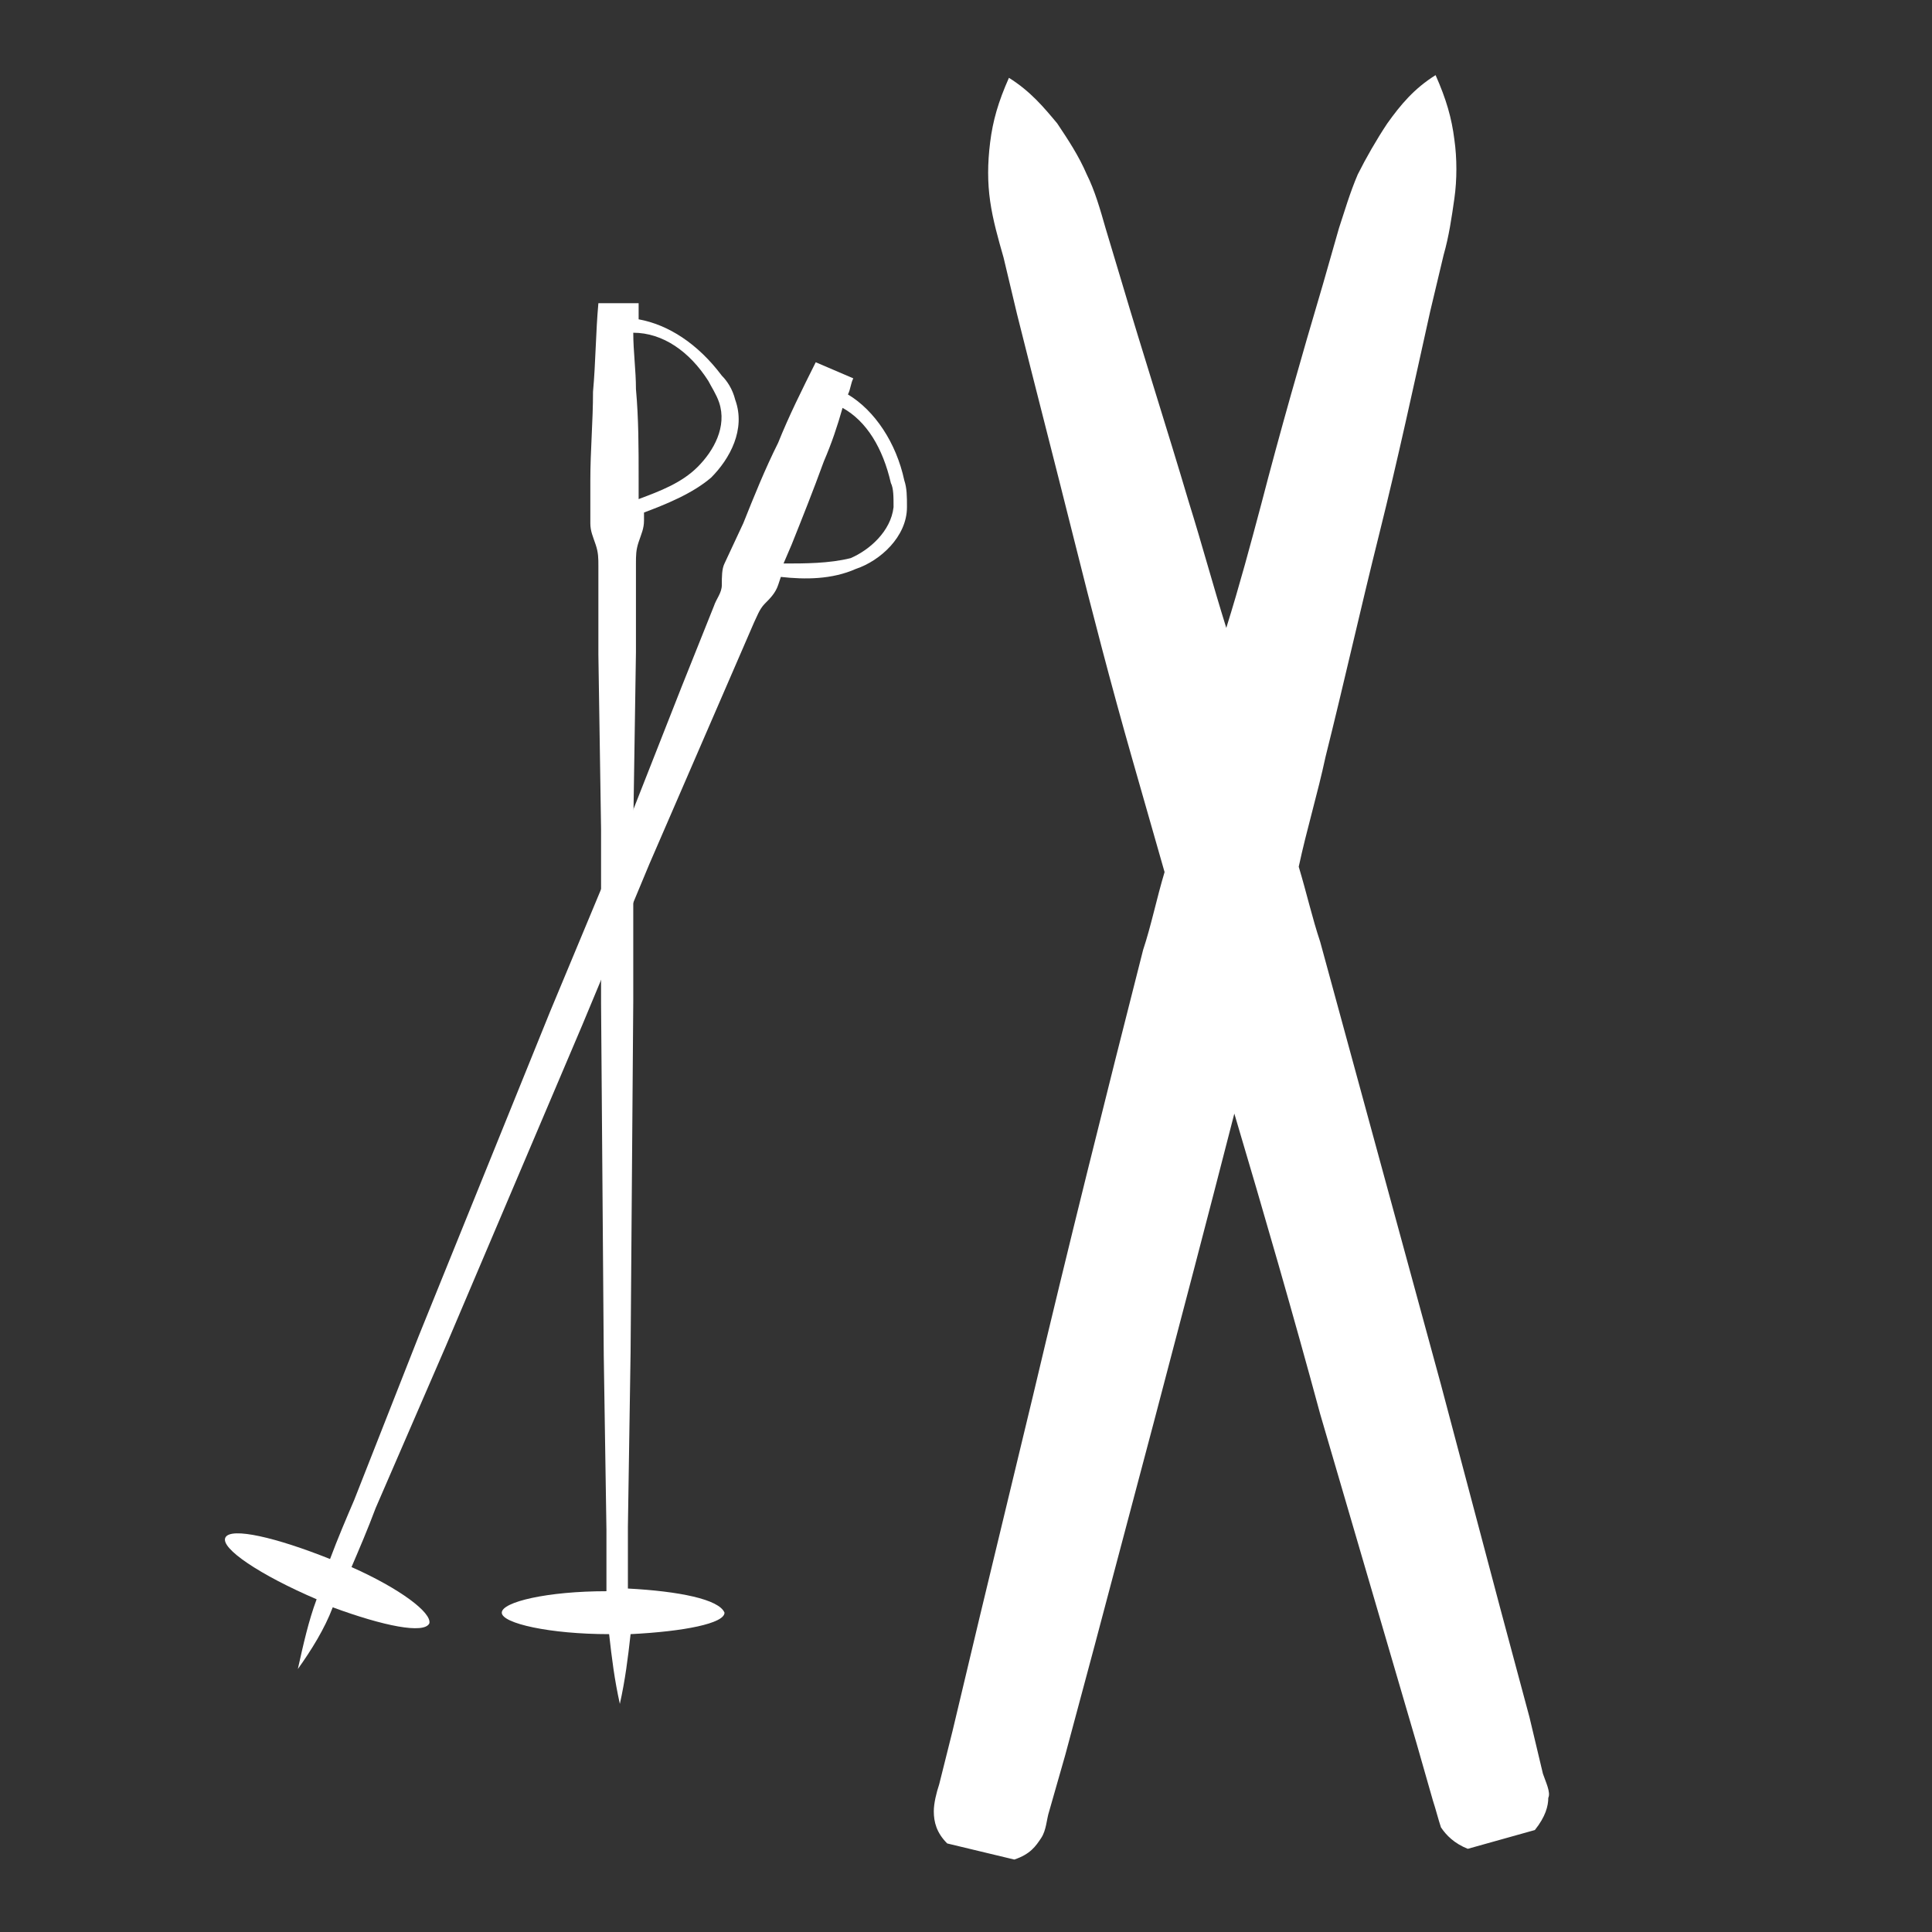 <?xml version="1.0" encoding="utf-8"?>
<!-- Generator: Adobe Illustrator 24.0.3, SVG Export Plug-In . SVG Version: 6.00 Build 0)  -->
<svg version="1.1" id="Layer_1" xmlns="http://www.w3.org/2000/svg" xmlns:xlink="http://www.w3.org/1999/xlink" x="0px" y="0px"
	 viewBox="0 0 72 72" style="enable-background:new 0 0 72 72;" xml:space="preserve">
<rect x="0" y="0" width="72" height="72" fill="#333333" stroke="none"/>
<style type="text/css">
	.st0{fill:#FFFFFF;}
</style>
<path class="st0" d="M57.5,66.1L57,64l-1.1-4.1l-2.2-8.3c-1.5-5.5-3-11-4.5-16.5c-0.3-0.9-0.5-1.8-0.8-2.8c0.3-1.4,0.7-2.7,1-4.1
	c0.7-2.8,1.3-5.5,2-8.3c0.7-2.8,1.3-5.6,1.9-8.3l0.5-2.1c0.2-0.7,0.3-1.4,0.4-2.1c0.1-0.7,0.1-1.5,0-2.2c-0.1-0.8-0.3-1.5-0.7-2.4
	c-0.8,0.5-1.3,1.1-1.8,1.8c-0.4,0.6-0.8,1.3-1.1,1.9c-0.3,0.7-0.5,1.4-0.7,2l-0.6,2.1c-0.8,2.7-1.6,5.5-2.3,8.2
	c-0.4,1.5-0.8,3-1.3,4.6c-0.5-1.6-0.9-3.1-1.4-4.7c-0.8-2.7-1.7-5.5-2.5-8.2l-0.6-2c-0.2-0.7-0.4-1.4-0.7-2
	c-0.3-0.7-0.7-1.3-1.1-1.9c-0.5-0.6-1-1.2-1.8-1.7c-0.4,0.9-0.6,1.6-0.7,2.4c-0.1,0.8-0.1,1.5,0,2.2c0.1,0.7,0.3,1.4,0.5,2.1
	l0.5,2.1c0.7,2.8,1.4,5.5,2.1,8.3c0.7,2.8,1.4,5.5,2.2,8.3c0.4,1.4,0.8,2.8,1.2,4.2c-0.3,1-0.5,2-0.8,2.9
	c-1.4,5.5-2.8,11.1-4.1,16.6l-2,8.3l-1,4.2L35,66.5c-0.1,0.3-0.2,0.7-0.2,1c0,0.4,0.1,0.8,0.5,1.2l2.5,0.6c0.6-0.2,0.8-0.5,1-0.8
	c0.2-0.3,0.2-0.7,0.3-1l0.6-2.1l1.1-4.1l2.2-8.3c1-3.8,2-7.6,3-11.5c1.1,3.7,2.2,7.5,3.2,11.2l2.4,8.2l1.2,4.1l0.6,2.1
	c0.1,0.3,0.2,0.7,0.3,1c0.2,0.3,0.5,0.6,1,0.8l2.5-0.7c0.4-0.5,0.5-0.9,0.5-1.2C57.8,66.8,57.6,66.4,57.5,66.1z"/>
<path class="st0" d="M23.4,59.2c0-0.8,0-1.6,0-2.3l0.1-6.5l0.1-13.1l0-6.5l0.1-6.5l0-3.3c0-0.3,0-0.5,0.1-0.8
	c0.1-0.3,0.2-0.5,0.2-0.8l0-0.3c0.8-0.3,1.8-0.7,2.5-1.3c0.7-0.7,1.3-1.8,0.9-2.9c-0.1-0.4-0.3-0.7-0.5-0.9c-0.9-1.2-2-1.9-3.1-2.1
	c0-0.2,0-0.4,0-0.6h-1.5c-0.1,1.1-0.1,2.2-0.2,3.3c0,1.1-0.1,2.2-0.1,3.3l0,1.6c0,0.3,0.1,0.5,0.2,0.8c0.1,0.3,0.1,0.5,0.1,0.8
	l0,3.3l0.1,6.5l0,6.5l0.1,13.1l0.1,6.5c0,0.8,0,1.6,0,2.3c-2.2,0-3.9,0.4-3.9,0.8c0,0.4,1.8,0.8,4,0.8c0.1,0.9,0.2,1.7,0.4,2.6
	c0.2-0.9,0.3-1.7,0.4-2.6c2-0.1,3.5-0.4,3.5-0.8C26.8,59.6,25.3,59.3,23.4,59.2z M26.4,14.2c0.1,0.2,0.3,0.5,0.4,0.8
	c0.3,0.9-0.2,1.8-0.8,2.4c-0.6,0.6-1.4,0.9-2.2,1.2l0-0.8c0-1.1,0-2.2-0.1-3.3c0-0.7-0.1-1.4-0.1-2.1C24.7,12.4,25.7,13.1,26.4,14.2
	z"/>
<path class="st0" d="M13.1,58.4c0.3-0.7,0.6-1.4,0.9-2.2l2.6-6l5.1-12l2.5-6l2.6-6l1.3-3c0.1-0.2,0.2-0.5,0.4-0.7
	c0.2-0.2,0.4-0.4,0.5-0.7l0.1-0.3c0.9,0.1,1.9,0.1,2.8-0.3c0.9-0.3,1.9-1.2,1.9-2.3c0-0.4,0-0.7-0.1-1c-0.3-1.4-1.1-2.6-2.1-3.2
	c0.1-0.2,0.1-0.4,0.2-0.6l-1.4-0.6c-0.5,1-1,2-1.4,3c-0.5,1-0.9,2-1.3,3L27,21c-0.1,0.2-0.1,0.5-0.1,0.8c0,0.3-0.2,0.5-0.3,0.8
	l-1.2,3L23,31.7l-2.5,6l-4.9,12.1l-2.4,6.1c-0.3,0.7-0.6,1.4-0.9,2.2c-2-0.8-3.7-1.2-3.9-0.8c-0.2,0.4,1.3,1.4,3.4,2.3
	c-0.3,0.8-0.5,1.7-0.7,2.6c0.5-0.7,1-1.5,1.3-2.3c1.9,0.7,3.4,1,3.6,0.6C16.1,60.1,14.9,59.2,13.1,58.4z M33.2,18
	c0.1,0.2,0.1,0.5,0.1,0.9c-0.1,0.9-0.9,1.6-1.6,1.9C30.9,21,30,21,29.2,21l0.3-0.7c0.4-1,0.8-2,1.2-3.1c0.3-0.7,0.5-1.3,0.7-2
	C32.3,15.7,32.9,16.7,33.2,18z"/>
</svg>
